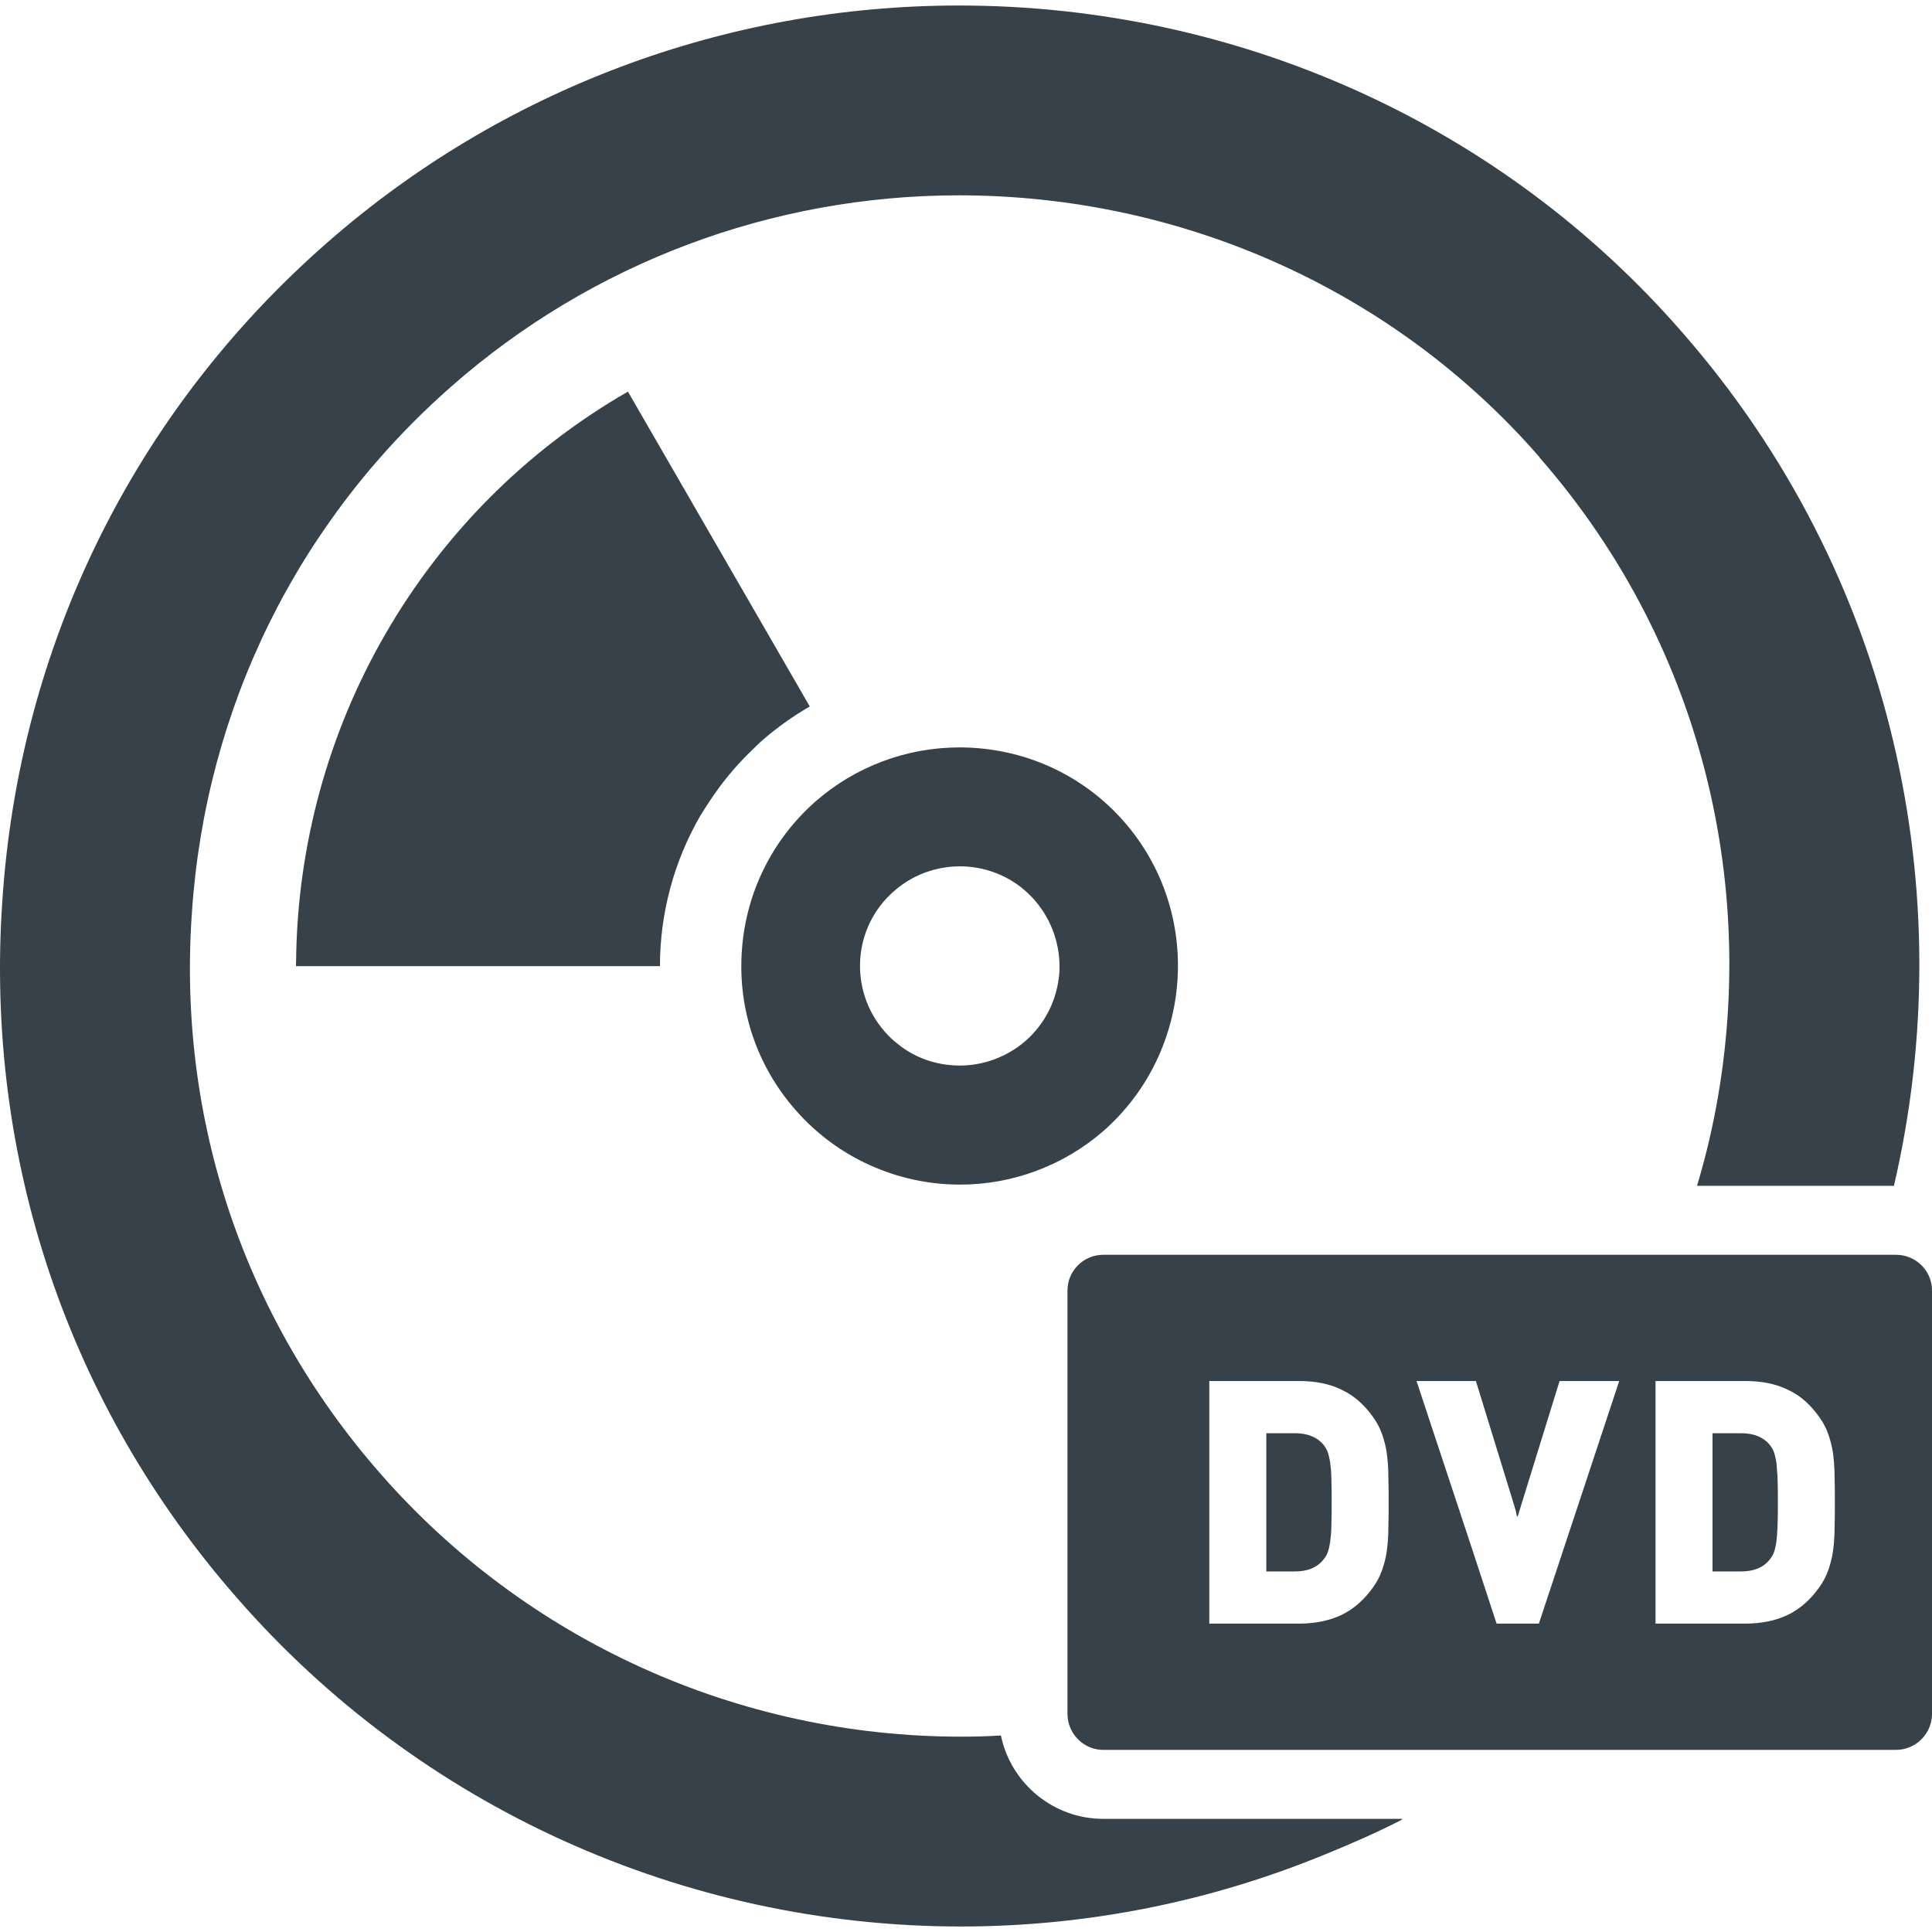 <?xml version="1.0" encoding="utf-8"?>
<!-- Generator: Adobe Illustrator 19.1.1, SVG Export Plug-In . SVG Version: 6.00 Build 0)  -->
<svg version="1.1" id="_x31_0" xmlns="http://www.w3.org/2000/svg" xmlns:xlink="http://www.w3.org/1999/xlink" x="0px" y="0px"
	 viewBox="0 0 512 512" style="enable-background:new 0 0 512 512;" xml:space="preserve">
<style type="text/css">
	.st0{fill:#374149;}
</style>
<g>
	<path class="st0" d="M254.444,313.934c13.984,0,27.496-5.086,37.985-14.222c24-21.141,26.461-57.934,5.484-81.934
		c-10.969-12.558-26.782-19.707-43.629-19.707c-14.067,0-27.574,5.082-38.145,14.301c-11.524,10.176-18.516,24.238-19.551,39.734
		c-1.031,15.418,3.973,30.36,14.226,42.04C221.779,306.704,237.674,313.934,254.444,313.934z M236.959,236.133
		c9.379-8.262,23.442-8.742,33.375-1.196c1.434,1.118,2.703,2.309,3.894,3.657c4.61,5.328,6.914,12.164,6.516,19.156
		c-0.554,7.07-3.653,13.43-8.977,18.118c-5.008,4.293-11.207,6.515-17.406,6.515c-5.402,0-10.809-1.586-15.418-4.926l-1.114-0.875
		c-1.27-0.953-2.305-1.984-3.414-3.258C224.881,262.438,225.912,245.668,236.959,236.133z"/>
	<path class="st0" d="M351.37,491.349c6.886-2.801,13.687-5.793,20.289-9.176h-0.332c0.11-0.058,0.222-0.106,0.332-0.16H292.35
		c-13.274,0-24.477-9.457-27.102-22.094c-3.496,0.238-7.07,0.316-10.566,0.316c-59.047,0-115.154-25.43-153.934-69.774
		C64.747,349.38,47.025,296.77,50.841,242.094c3.578-54.36,28.051-104.028,68.981-139.864
		c37.032-32.508,84.712-50.466,134.302-50.466c59.442,0,115.552,25.352,153.853,69.375v0.082
		c44.73,51.13,59.274,118.638,45.078,180.529c-0.965,4.129-2.051,8.246-3.278,12.343h0.043c-0.016,0.055-0.027,0.106-0.043,0.16
		h52.134c18.039-77.406,0-162.04-56.028-226.09C398.042,33.088,328.19,1.46,254.123,1.46c-61.824,0-121.27,22.332-167.52,62.938
		c-51.02,44.665-81.536,106.65-85.985,174.361c-4.688,68.024,17.402,133.665,62.301,184.845
		c48.238,55.23,118.173,86.938,191.763,86.938C288.174,510.54,320.991,503.888,351.37,491.349z"/>
	<path class="st0" d="M174.893,256.036c0-13.801,3.594-27.528,10.637-39.754c0.637-1.098,1.355-2.16,2.046-3.234
		c0.969-1.508,1.985-2.969,3.043-4.398c1.523-2.054,3.16-4.055,4.906-5.985c1.16-1.281,2.359-2.511,3.598-3.71
		c0.949-0.914,1.863-1.852,2.867-2.727c3.957-3.445,8.195-6.465,12.582-8.984v-0.07l-48.165-83.391
		c-27.386,15.746-49.242,38.176-64.336,64.34c-15.086,26.137-23.294,55.974-23.602,86.552c-0.008,0.402-0.047,0.8-0.047,1.202h0.004
		c0,0.055-0.004,0.11-0.004,0.161H174.893z"/>
	<path class="st0" d="M352.507,387.599c-0.161-1.11-0.398-1.985-0.637-2.778c-0.238-0.637-0.633-1.274-1.031-1.828
		c-1.75-2.145-4.294-3.176-7.711-3.176h-7.367l-0.02-0.004v0.004h-0.16v36.633h7.547c3.418,0,5.961-1.035,7.629-3.179
		c0.481-0.637,0.875-1.195,1.114-1.906c0.238-0.715,0.476-1.668,0.637-2.786c0.16-1.187,0.316-2.617,0.316-4.289
		c0.082-1.746,0.082-3.816,0.082-6.199c0-2.383,0-4.45-0.082-6.199C352.823,390.224,352.667,388.794,352.507,387.599z"/>
	<path class="st0" d="M502.465,332.532h-5.562h-53.403H292.35c-5.168,0-9.458,4.207-9.458,9.454v112.211
		c0,1.434,0.317,2.786,0.875,3.977c1.508,3.254,4.766,5.558,8.582,5.558h109.348h100.766c5.246,0,9.535-4.293,9.535-9.535V341.985
		C512,336.739,507.711,332.532,502.465,332.532z M367.925,405.083c0,2.149-0.16,4.059-0.398,5.883
		c-0.238,1.828-0.714,3.574-1.274,5.168c-0.554,1.586-1.347,3.098-2.382,4.527c-2.305,3.258-5.086,5.722-8.344,7.309
		c-3.18,1.515-6.992,2.305-11.363,2.305h-23.684v-64.29h23.684c4.371,0,8.183,0.715,11.363,2.305
		c3.258,1.511,6.039,3.977,8.344,7.234c1.035,1.43,1.828,2.938,2.382,4.527c0.559,1.59,1.035,3.34,1.274,5.164
		c0.238,1.828,0.398,3.817,0.398,5.961c0.078,2.07,0.078,4.371,0.078,6.914C368.003,400.634,368.003,402.939,367.925,405.083z
		 M407.816,430.275h-11.203l-6.914-21.059l-14.305-43.23h15.734l9.934,32.266l0.594,1.989l0.367,1.699l0.07-0.227l0.082,0.278
		l2.226-7.234l8.898-28.77h13.114h2.152l0.535,0.039L407.816,430.275z M486.176,405.083c0,2.149-0.161,4.059-0.399,5.883
		c-0.238,1.828-0.714,3.574-1.273,5.168c-0.555,1.586-1.348,3.098-2.383,4.527c-2.305,3.258-5.086,5.722-8.344,7.309
		c-3.179,1.515-6.992,2.305-11.363,2.305h-22.41h-1.273v-64.29h23.683c4.371,0,8.184,0.715,11.363,2.305
		c2.465,1.117,4.61,2.785,6.516,4.93c0.637,0.715,1.274,1.508,1.828,2.305c1.035,1.43,1.828,2.938,2.383,4.527
		c0.558,1.59,1.035,3.34,1.273,5.164c0.238,1.828,0.399,3.817,0.399,5.961c0.078,2.07,0.078,4.371,0.078,6.914
		C486.253,400.634,486.253,402.939,486.176,405.083z"/>
	<path class="st0" d="M470.917,389.751c0-0.797-0.082-1.515-0.16-2.152c-0.16-1.11-0.398-1.985-0.637-2.778
		c-0.238-0.637-0.637-1.274-1.031-1.828c-1.75-2.145-4.293-3.176-7.711-3.176h-7.367l-0.019-0.004v0.004h-0.16v34.406v2.226h7.546
		c3.418,0,5.961-1.035,7.633-3.179c0.473-0.637,0.871-1.195,1.11-1.906c0.238-0.715,0.477-1.668,0.637-2.786
		c0.16-1.187,0.238-2.617,0.316-4.289c0.082-1.746,0.082-3.816,0.082-6.199c0-2.383,0-4.45-0.082-6.199
		C471.073,391.099,470.996,390.384,470.917,389.751z"/>
</g>
</svg>
